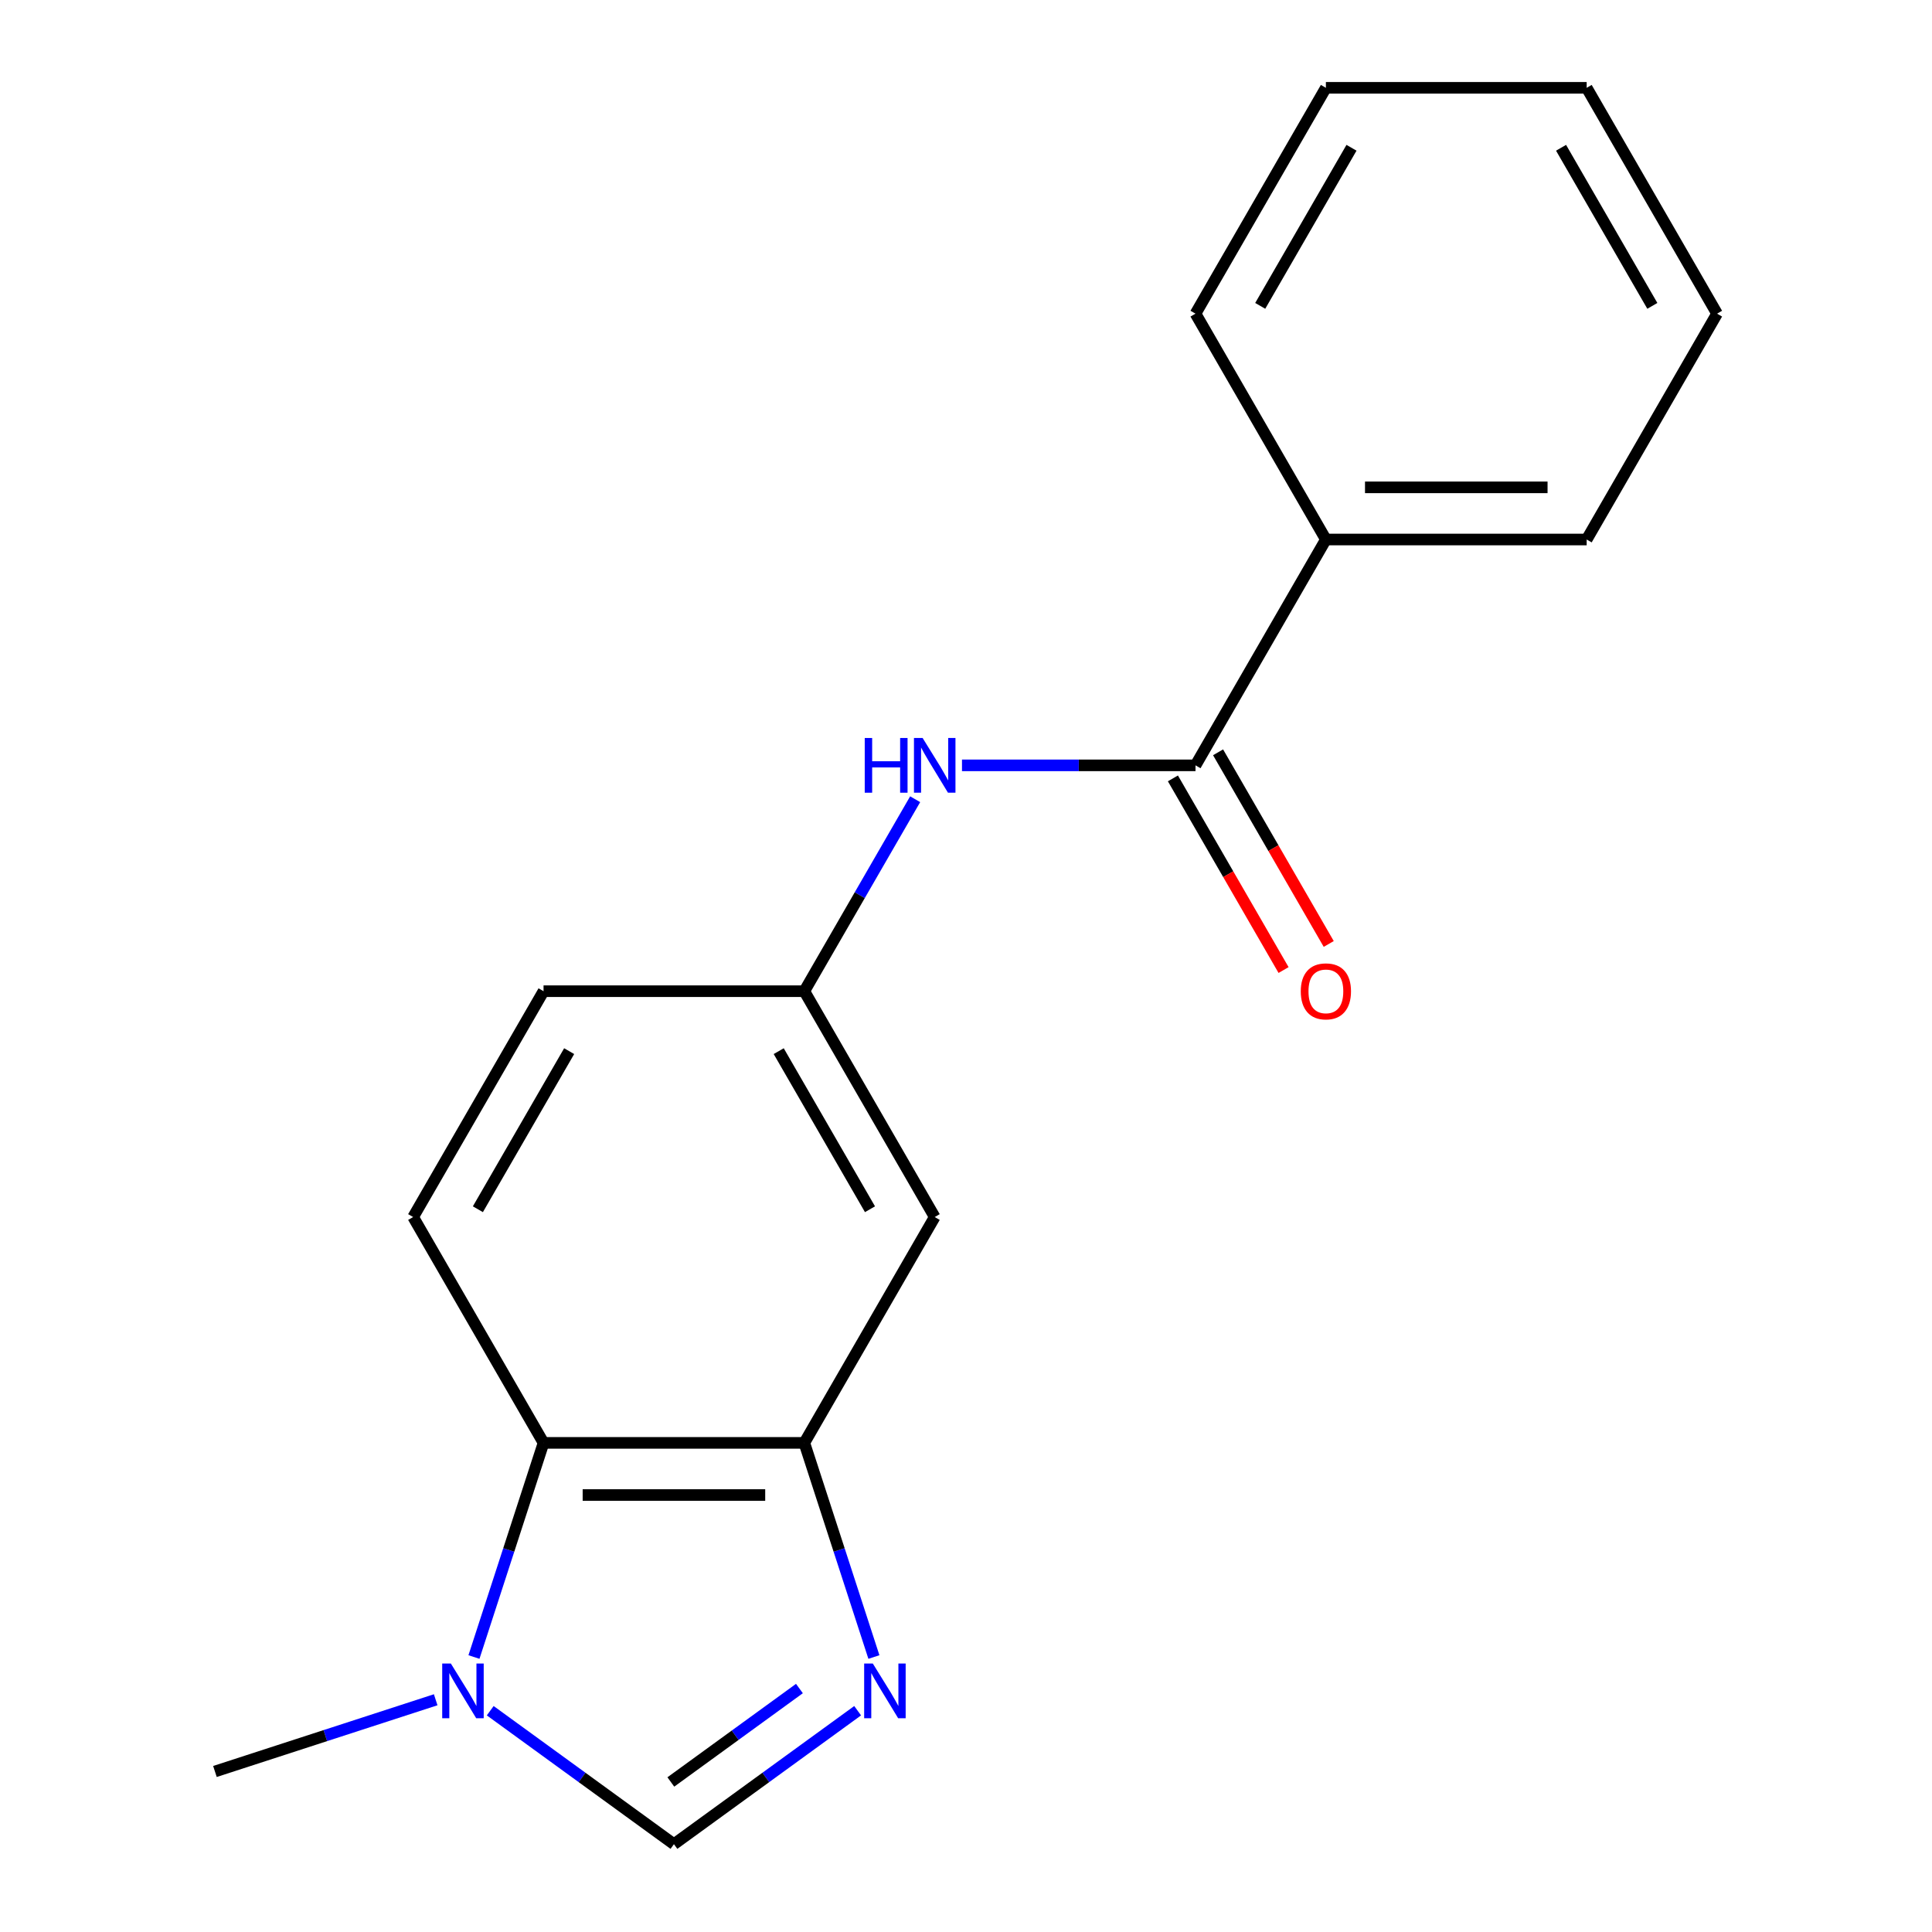 <?xml version='1.0' encoding='iso-8859-1'?>
<svg version='1.1' baseProfile='full'
              xmlns='http://www.w3.org/2000/svg'
                      xmlns:rdkit='http://www.rdkit.org/xml'
                      xmlns:xlink='http://www.w3.org/1999/xlink'
                  xml:space='preserve'
width='1000px' height='1000px' viewBox='0 0 1000 1000'>
<!-- END OF HEADER -->
<rect style='opacity:1.0;fill:#FFFFFF;stroke:none' width='1000' height='1000' x='0' y='0'> </rect>
<path class='bond-0' d='M 452.331,857.672 L 434.324,802.252' style='fill:none;fill-rule:evenodd;stroke:#0000FF;stroke-width:6px;stroke-linecap:butt;stroke-linejoin:miter;stroke-opacity:1' />
<path class='bond-0' d='M 434.324,802.252 L 416.317,746.832' style='fill:none;fill-rule:evenodd;stroke:#000000;stroke-width:6px;stroke-linecap:butt;stroke-linejoin:miter;stroke-opacity:1' />
<path class='bond-2' d='M 443.914,885.461 L 396.371,920.003' style='fill:none;fill-rule:evenodd;stroke:#0000FF;stroke-width:6px;stroke-linecap:butt;stroke-linejoin:miter;stroke-opacity:1' />
<path class='bond-2' d='M 396.371,920.003 L 348.827,954.545' style='fill:none;fill-rule:evenodd;stroke:#000000;stroke-width:6px;stroke-linecap:butt;stroke-linejoin:miter;stroke-opacity:1' />
<path class='bond-2' d='M 413.783,873.983 L 380.503,898.163' style='fill:none;fill-rule:evenodd;stroke:#0000FF;stroke-width:6px;stroke-linecap:butt;stroke-linejoin:miter;stroke-opacity:1' />
<path class='bond-2' d='M 380.503,898.163 L 347.222,922.343' style='fill:none;fill-rule:evenodd;stroke:#000000;stroke-width:6px;stroke-linecap:butt;stroke-linejoin:miter;stroke-opacity:1' />
<path class='bond-4' d='M 416.317,746.832 L 281.337,746.832' style='fill:none;fill-rule:evenodd;stroke:#000000;stroke-width:6px;stroke-linecap:butt;stroke-linejoin:miter;stroke-opacity:1' />
<path class='bond-4' d='M 396.07,773.828 L 301.584,773.828' style='fill:none;fill-rule:evenodd;stroke:#000000;stroke-width:6px;stroke-linecap:butt;stroke-linejoin:miter;stroke-opacity:1' />
<path class='bond-6' d='M 416.317,746.832 L 483.807,629.936' style='fill:none;fill-rule:evenodd;stroke:#000000;stroke-width:6px;stroke-linecap:butt;stroke-linejoin:miter;stroke-opacity:1' />
<path class='bond-1' d='M 253.74,885.461 L 301.284,920.003' style='fill:none;fill-rule:evenodd;stroke:#0000FF;stroke-width:6px;stroke-linecap:butt;stroke-linejoin:miter;stroke-opacity:1' />
<path class='bond-1' d='M 301.284,920.003 L 348.827,954.545' style='fill:none;fill-rule:evenodd;stroke:#000000;stroke-width:6px;stroke-linecap:butt;stroke-linejoin:miter;stroke-opacity:1' />
<path class='bond-12' d='M 225.511,879.792 L 168.382,898.355' style='fill:none;fill-rule:evenodd;stroke:#0000FF;stroke-width:6px;stroke-linecap:butt;stroke-linejoin:miter;stroke-opacity:1' />
<path class='bond-12' d='M 168.382,898.355 L 111.252,916.917' style='fill:none;fill-rule:evenodd;stroke:#000000;stroke-width:6px;stroke-linecap:butt;stroke-linejoin:miter;stroke-opacity:1' />
<path class='bond-18' d='M 245.323,857.672 L 263.33,802.252' style='fill:none;fill-rule:evenodd;stroke:#0000FF;stroke-width:6px;stroke-linecap:butt;stroke-linejoin:miter;stroke-opacity:1' />
<path class='bond-18' d='M 263.33,802.252 L 281.337,746.832' style='fill:none;fill-rule:evenodd;stroke:#000000;stroke-width:6px;stroke-linecap:butt;stroke-linejoin:miter;stroke-opacity:1' />
<path class='bond-3' d='M 618.788,396.143 L 558.355,396.143' style='fill:none;fill-rule:evenodd;stroke:#000000;stroke-width:6px;stroke-linecap:butt;stroke-linejoin:miter;stroke-opacity:1' />
<path class='bond-3' d='M 558.355,396.143 L 497.922,396.143' style='fill:none;fill-rule:evenodd;stroke:#0000FF;stroke-width:6px;stroke-linecap:butt;stroke-linejoin:miter;stroke-opacity:1' />
<path class='bond-9' d='M 607.098,402.892 L 635.735,452.493' style='fill:none;fill-rule:evenodd;stroke:#000000;stroke-width:6px;stroke-linecap:butt;stroke-linejoin:miter;stroke-opacity:1' />
<path class='bond-9' d='M 635.735,452.493 L 664.372,502.094' style='fill:none;fill-rule:evenodd;stroke:#FF0000;stroke-width:6px;stroke-linecap:butt;stroke-linejoin:miter;stroke-opacity:1' />
<path class='bond-9' d='M 630.477,389.394 L 659.114,438.995' style='fill:none;fill-rule:evenodd;stroke:#000000;stroke-width:6px;stroke-linecap:butt;stroke-linejoin:miter;stroke-opacity:1' />
<path class='bond-9' d='M 659.114,438.995 L 687.751,488.596' style='fill:none;fill-rule:evenodd;stroke:#FF0000;stroke-width:6px;stroke-linecap:butt;stroke-linejoin:miter;stroke-opacity:1' />
<path class='bond-10' d='M 618.788,396.143 L 686.278,279.247' style='fill:none;fill-rule:evenodd;stroke:#000000;stroke-width:6px;stroke-linecap:butt;stroke-linejoin:miter;stroke-opacity:1' />
<path class='bond-7' d='M 281.337,746.832 L 213.847,629.936' style='fill:none;fill-rule:evenodd;stroke:#000000;stroke-width:6px;stroke-linecap:butt;stroke-linejoin:miter;stroke-opacity:1' />
<path class='bond-5' d='M 473.684,413.678 L 445.001,463.359' style='fill:none;fill-rule:evenodd;stroke:#0000FF;stroke-width:6px;stroke-linecap:butt;stroke-linejoin:miter;stroke-opacity:1' />
<path class='bond-5' d='M 445.001,463.359 L 416.317,513.04' style='fill:none;fill-rule:evenodd;stroke:#000000;stroke-width:6px;stroke-linecap:butt;stroke-linejoin:miter;stroke-opacity:1' />
<path class='bond-8' d='M 483.807,629.936 L 416.317,513.04' style='fill:none;fill-rule:evenodd;stroke:#000000;stroke-width:6px;stroke-linecap:butt;stroke-linejoin:miter;stroke-opacity:1' />
<path class='bond-8' d='M 450.305,625.9 L 403.061,544.072' style='fill:none;fill-rule:evenodd;stroke:#000000;stroke-width:6px;stroke-linecap:butt;stroke-linejoin:miter;stroke-opacity:1' />
<path class='bond-19' d='M 213.847,629.936 L 281.337,513.04' style='fill:none;fill-rule:evenodd;stroke:#000000;stroke-width:6px;stroke-linecap:butt;stroke-linejoin:miter;stroke-opacity:1' />
<path class='bond-19' d='M 247.35,625.9 L 294.593,544.072' style='fill:none;fill-rule:evenodd;stroke:#000000;stroke-width:6px;stroke-linecap:butt;stroke-linejoin:miter;stroke-opacity:1' />
<path class='bond-11' d='M 416.317,513.04 L 281.337,513.04' style='fill:none;fill-rule:evenodd;stroke:#000000;stroke-width:6px;stroke-linecap:butt;stroke-linejoin:miter;stroke-opacity:1' />
<path class='bond-13' d='M 686.278,279.247 L 821.258,279.247' style='fill:none;fill-rule:evenodd;stroke:#000000;stroke-width:6px;stroke-linecap:butt;stroke-linejoin:miter;stroke-opacity:1' />
<path class='bond-13' d='M 706.525,252.251 L 801.011,252.251' style='fill:none;fill-rule:evenodd;stroke:#000000;stroke-width:6px;stroke-linecap:butt;stroke-linejoin:miter;stroke-opacity:1' />
<path class='bond-14' d='M 686.278,279.247 L 618.788,162.351' style='fill:none;fill-rule:evenodd;stroke:#000000;stroke-width:6px;stroke-linecap:butt;stroke-linejoin:miter;stroke-opacity:1' />
<path class='bond-15' d='M 821.258,279.247 L 888.748,162.351' style='fill:none;fill-rule:evenodd;stroke:#000000;stroke-width:6px;stroke-linecap:butt;stroke-linejoin:miter;stroke-opacity:1' />
<path class='bond-16' d='M 618.788,162.351 L 686.278,45.455' style='fill:none;fill-rule:evenodd;stroke:#000000;stroke-width:6px;stroke-linecap:butt;stroke-linejoin:miter;stroke-opacity:1' />
<path class='bond-16' d='M 652.29,158.314 L 699.533,76.487' style='fill:none;fill-rule:evenodd;stroke:#000000;stroke-width:6px;stroke-linecap:butt;stroke-linejoin:miter;stroke-opacity:1' />
<path class='bond-20' d='M 888.748,162.351 L 821.258,45.455' style='fill:none;fill-rule:evenodd;stroke:#000000;stroke-width:6px;stroke-linecap:butt;stroke-linejoin:miter;stroke-opacity:1' />
<path class='bond-20' d='M 855.245,158.314 L 808.002,76.487' style='fill:none;fill-rule:evenodd;stroke:#000000;stroke-width:6px;stroke-linecap:butt;stroke-linejoin:miter;stroke-opacity:1' />
<path class='bond-17' d='M 686.278,45.455 L 821.258,45.455' style='fill:none;fill-rule:evenodd;stroke:#000000;stroke-width:6px;stroke-linecap:butt;stroke-linejoin:miter;stroke-opacity:1' />
<path  class='atom-0' d='M 451.768 861.046
L 461.048 876.046
Q 461.968 877.526, 463.448 880.206
Q 464.928 882.886, 465.008 883.046
L 465.008 861.046
L 468.768 861.046
L 468.768 889.366
L 464.888 889.366
L 454.928 872.966
Q 453.768 871.046, 452.528 868.846
Q 451.328 866.646, 450.968 865.966
L 450.968 889.366
L 447.288 889.366
L 447.288 861.046
L 451.768 861.046
' fill='#0000FF'/>
<path  class='atom-2' d='M 233.366 861.046
L 242.646 876.046
Q 243.566 877.526, 245.046 880.206
Q 246.526 882.886, 246.606 883.046
L 246.606 861.046
L 250.366 861.046
L 250.366 889.366
L 246.486 889.366
L 236.526 872.966
Q 235.366 871.046, 234.126 868.846
Q 232.926 866.646, 232.566 865.966
L 232.566 889.366
L 228.886 889.366
L 228.886 861.046
L 233.366 861.046
' fill='#0000FF'/>
<path  class='atom-6' d='M 447.587 381.983
L 451.427 381.983
L 451.427 394.023
L 465.907 394.023
L 465.907 381.983
L 469.747 381.983
L 469.747 410.303
L 465.907 410.303
L 465.907 397.223
L 451.427 397.223
L 451.427 410.303
L 447.587 410.303
L 447.587 381.983
' fill='#0000FF'/>
<path  class='atom-6' d='M 477.547 381.983
L 486.827 396.983
Q 487.747 398.463, 489.227 401.143
Q 490.707 403.823, 490.787 403.983
L 490.787 381.983
L 494.547 381.983
L 494.547 410.303
L 490.667 410.303
L 480.707 393.903
Q 479.547 391.983, 478.307 389.783
Q 477.107 387.583, 476.747 386.903
L 476.747 410.303
L 473.067 410.303
L 473.067 381.983
L 477.547 381.983
' fill='#0000FF'/>
<path  class='atom-10' d='M 673.278 513.12
Q 673.278 506.32, 676.638 502.52
Q 679.998 498.72, 686.278 498.72
Q 692.558 498.72, 695.918 502.52
Q 699.278 506.32, 699.278 513.12
Q 699.278 520, 695.878 523.92
Q 692.478 527.8, 686.278 527.8
Q 680.038 527.8, 676.638 523.92
Q 673.278 520.04, 673.278 513.12
M 686.278 524.6
Q 690.598 524.6, 692.918 521.72
Q 695.278 518.8, 695.278 513.12
Q 695.278 507.56, 692.918 504.76
Q 690.598 501.92, 686.278 501.92
Q 681.958 501.92, 679.598 504.72
Q 677.278 507.52, 677.278 513.12
Q 677.278 518.84, 679.598 521.72
Q 681.958 524.6, 686.278 524.6
' fill='#FF0000'/>
</svg>
